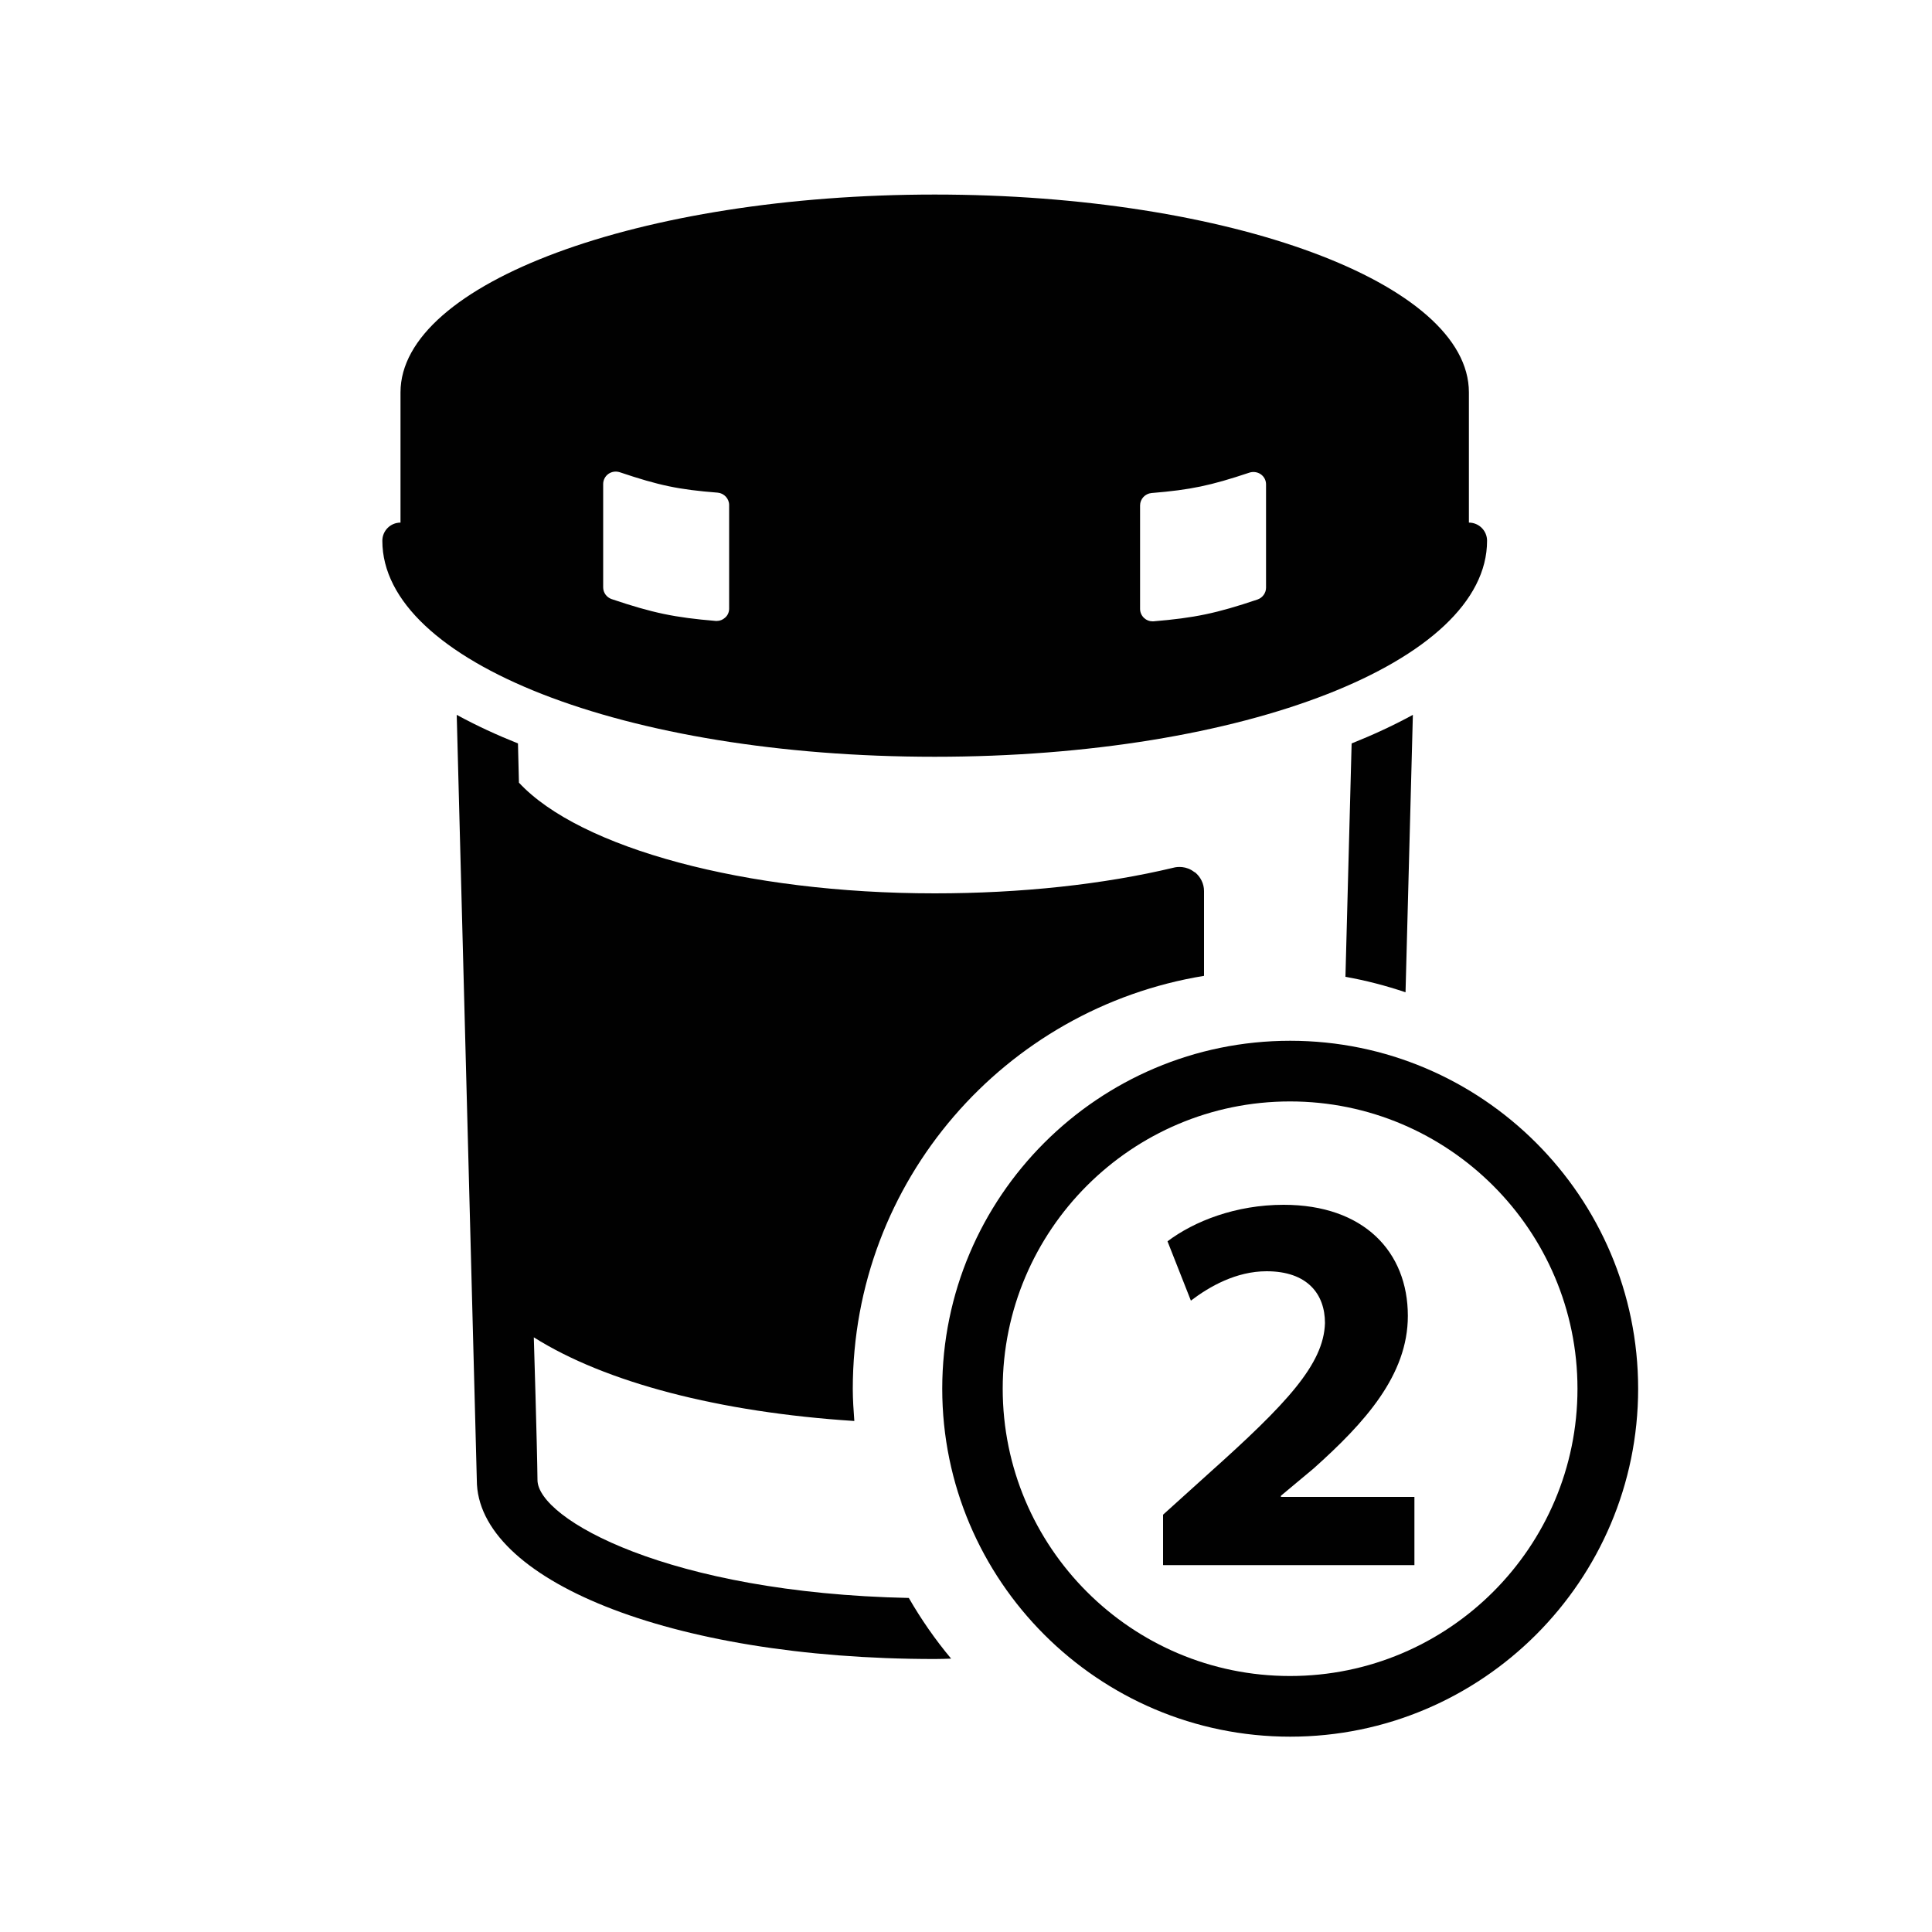 <?xml version="1.0" encoding="UTF-8"?><svg id="Layer_1" xmlns="http://www.w3.org/2000/svg" width="100" height="100" viewBox="0 0 100 100"><defs><style>.cls-1{fill:none;}.cls-2{fill:#010101;}</style></defs><rect class="cls-1" width="100" height="100"/><path class="cls-2" d="M69.64,50.56c1.07.19,2.1.46,3.11.8l.38-14.36c-1.04.57-2.12,1.06-3.17,1.48l-.32,12.08Z"/><path class="cls-2" d="M61.82,45.14c-.41-.33-.89-.28-1.07-.23-3.64.87-7.91,1.33-12.37,1.33-9.8,0-18.38-2.35-21.52-5.73l-.05-2.03c-1.05-.42-2.13-.91-3.17-1.48l1.04,39.61c0,5.11,9.91,9.26,23.71,9.26.29,0,.56-.01.84-.02-.82-.98-1.55-2.03-2.19-3.14-12.44-.26-19.2-4.09-19.22-6.1-.02-1.85-.19-7.39-.19-7.39,3.71,2.34,9.61,3.88,16.59,4.33-.04-.55-.08-1.1-.08-1.66,0-10.78,7.88-19.7,18.18-21.38v-4.39c0-.38-.18-.74-.48-.98Z"/><path class="cls-2" d="M76.97,27.99c0-.52-.42-.94-.94-.94v-6.74c0-5.66-12.38-10.24-27.65-10.24s-27.65,4.59-27.65,10.24v6.74c-.52,0-.94.42-.94.94,0,6.27,12.56,11.18,28.59,11.18s28.59-4.91,28.59-11.18ZM59.01,26.16c0-.33.26-.61.59-.64,2.04-.17,3.04-.38,5.08-1.06.19-.06.41-.03.58.09.17.12.27.31.27.52v5.35c0,.27-.18.52-.44.61-2.14.72-3.25.95-5.39,1.13-.02,0-.04,0-.05,0-.16,0-.31-.06-.43-.17-.13-.12-.21-.29-.21-.47v-5.34ZM37.74,31.5c0,.18-.07.35-.21.47-.12.11-.27.17-.43.17-.02,0-.04,0-.05,0-2.14-.18-3.25-.41-5.39-1.13-.26-.09-.44-.33-.44-.61v-5.35c0-.2.1-.4.27-.52.17-.12.38-.15.58-.09,2.05.69,3.05.9,5.08,1.06.33.03.59.31.59.64v5.34Z"/><path class="cls-2" d="M48.77,71.88c0,9.93,8.08,18.01,18.01,18.01s18.01-8.08,18.01-18.01-8.08-18.01-18.01-18.01-18.01,8.08-18.01,18.01ZM81.65,71.88c0,8.2-6.67,14.87-14.88,14.87s-14.87-6.67-14.87-14.87,6.67-14.87,14.87-14.87,14.88,6.67,14.88,14.87Z"/><path class="cls-2" d="M60.2,81v-2.6l2.37-2.14c4-3.58,5.95-5.64,6.01-7.78,0-1.49-.9-2.68-3.02-2.68-1.58,0-2.96.79-3.92,1.52l-1.21-3.07c1.38-1.04,3.53-1.89,6.01-1.89,4.15,0,6.43,2.43,6.43,5.75,0,3.07-2.23,5.53-4.88,7.9l-1.69,1.41v.06h6.91v3.53h-13Z"/></svg>